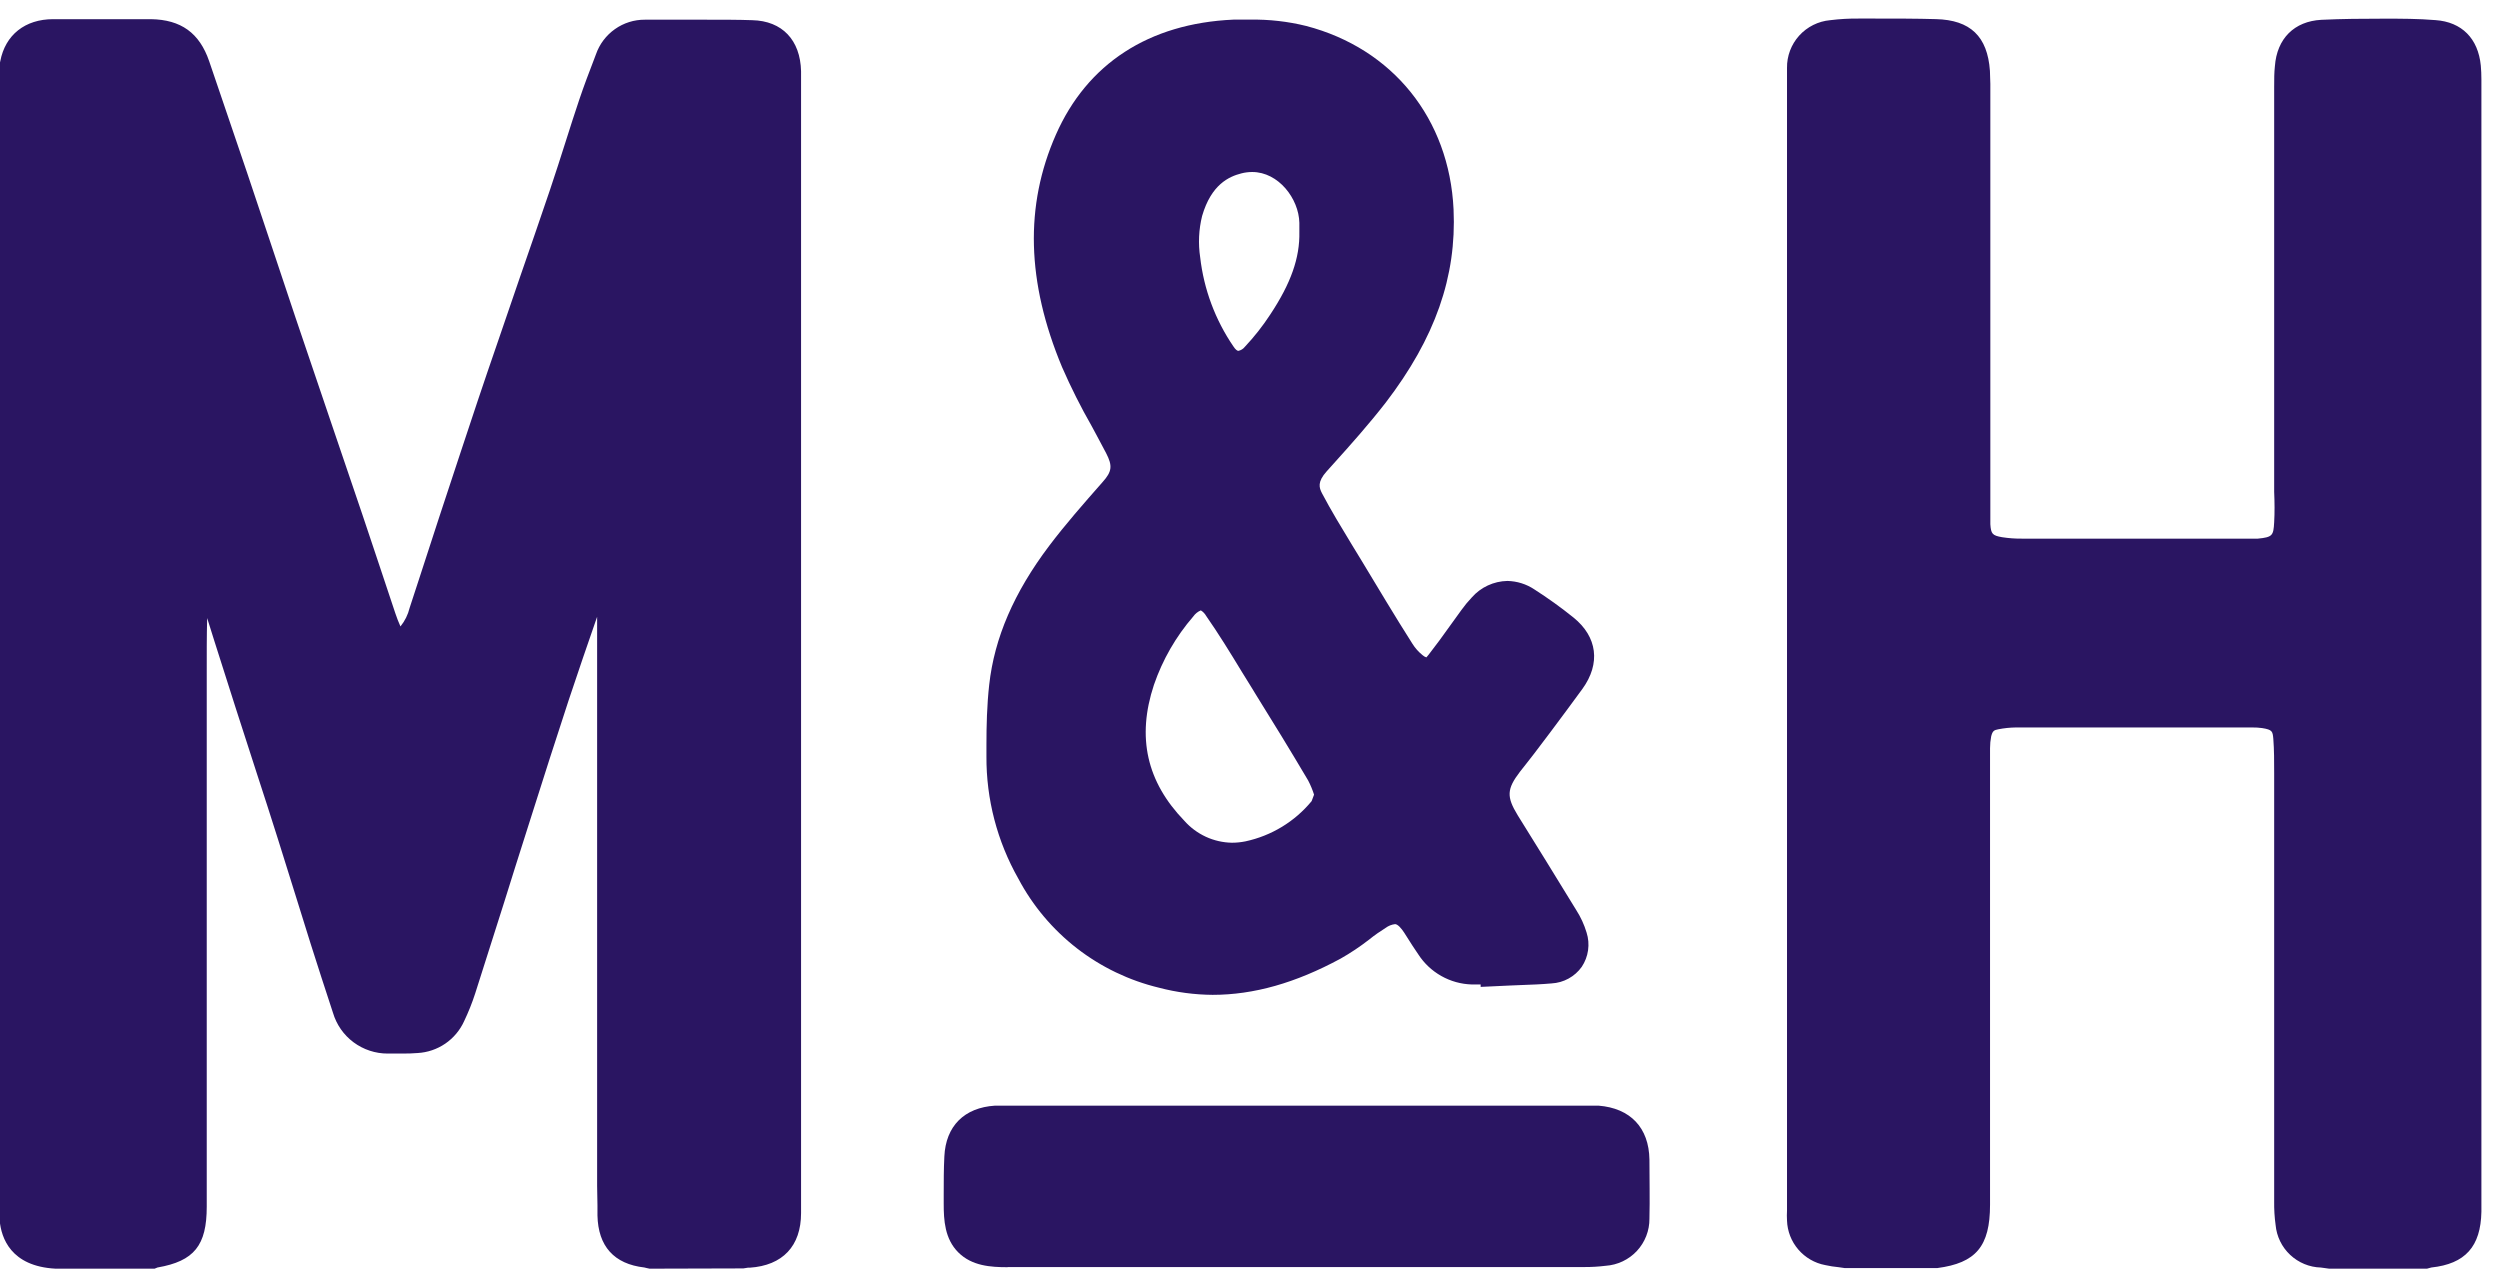 <svg width="66" height="34" viewBox="0 0 66 34" fill="none" xmlns="http://www.w3.org/2000/svg">
<g clip-path="url(#clip0_2_1039)">
<path d="M17.148 33.493L17.066 33.475L17.013 33.462C16.209 33.37 15.79 32.899 15.773 32.086C15.773 31.998 15.773 31.91 15.773 31.824C15.773 31.651 15.764 31.479 15.764 31.306V25.053C15.764 22.13 15.764 19.206 15.764 16.283C15.512 17.008 15.257 17.752 15.013 18.485C14.678 19.503 14.345 20.546 14.027 21.551L13.903 21.941C13.704 22.561 13.509 23.185 13.312 23.814C13.056 24.618 12.803 25.424 12.544 26.23C12.463 26.48 12.365 26.724 12.252 26.961C12.143 27.2 11.971 27.404 11.755 27.552C11.538 27.7 11.285 27.786 11.023 27.8C10.903 27.81 10.773 27.814 10.627 27.814H10.252H10.236C9.911 27.815 9.594 27.71 9.333 27.516C9.072 27.322 8.882 27.048 8.79 26.736C8.578 26.093 8.385 25.495 8.199 24.909L7.811 23.665C7.654 23.165 7.496 22.659 7.336 22.147C7.155 21.573 6.97 20.999 6.782 20.424C6.595 19.85 6.407 19.27 6.22 18.684C6.032 18.095 5.844 17.506 5.657 16.916C5.595 16.716 5.533 16.517 5.469 16.317C5.456 16.799 5.458 17.288 5.458 17.762V18.174C5.458 20.103 5.458 22.03 5.458 23.957V27.744C5.458 29.118 5.458 30.488 5.458 31.854C5.458 32.879 5.128 33.293 4.158 33.462L4.081 33.493H1.467C0.28 33.431 0.034 32.674 -0.008 32.228V32.195V1.685L0.007 1.616C0.139 0.921 0.662 0.506 1.405 0.506H2.906C3.266 0.506 3.625 0.506 3.983 0.506C4.779 0.518 5.266 0.87 5.522 1.616L5.812 2.468C6.053 3.169 6.291 3.87 6.527 4.571C6.73 5.172 6.931 5.773 7.131 6.376C7.353 7.044 7.576 7.713 7.801 8.383C8.119 9.323 8.438 10.264 8.758 11.205C9.027 11.992 9.295 12.78 9.561 13.568L10 14.88C10.145 15.314 10.289 15.749 10.437 16.191C10.476 16.309 10.521 16.425 10.572 16.538C10.688 16.395 10.771 16.228 10.814 16.049L11.051 15.324C11.415 14.199 11.781 13.082 12.15 11.971C12.445 11.075 12.771 10.097 13.148 9.007C13.34 8.446 13.532 7.884 13.726 7.32C13.993 6.552 14.259 5.782 14.52 5.011C14.664 4.586 14.799 4.159 14.936 3.73C15.055 3.355 15.171 2.991 15.295 2.624C15.419 2.257 15.556 1.895 15.691 1.546L15.734 1.432C15.827 1.165 16.002 0.933 16.234 0.769C16.465 0.605 16.743 0.518 17.026 0.52H17.392H18.616C19.081 0.52 19.488 0.52 19.86 0.533C20.648 0.551 21.13 1.056 21.148 1.882V32.026C21.148 32.897 20.661 33.409 19.794 33.467C19.778 33.465 19.761 33.465 19.745 33.467L19.623 33.486L17.148 33.493Z" fill="#2A1562"/>
<path d="M61.49 33.493L61.374 33.477L61.271 33.463C60.969 33.455 60.68 33.335 60.46 33.128C60.239 32.921 60.103 32.64 60.076 32.339C60.047 32.132 60.035 31.922 60.038 31.713C60.038 29.774 60.038 20.717 60.038 20.717C60.038 20.618 60.038 20.516 60.038 20.417C60.038 20.099 60.038 19.797 60.016 19.508C59.997 19.306 59.993 19.265 59.719 19.221C59.632 19.209 59.543 19.204 59.455 19.205H56.436H53.22C53.064 19.207 52.908 19.223 52.755 19.253C52.644 19.274 52.603 19.295 52.567 19.441C52.547 19.543 52.537 19.647 52.537 19.752C52.537 21.51 52.537 23.268 52.537 25.027C52.537 27.287 52.537 29.546 52.537 31.805C52.537 32.907 52.162 33.343 51.145 33.477H51.096H48.699L48.539 33.454C48.42 33.443 48.301 33.424 48.184 33.398C47.908 33.346 47.657 33.2 47.474 32.986C47.29 32.772 47.186 32.502 47.177 32.221C47.172 32.134 47.172 32.047 47.177 31.96V2.247C47.177 2.097 47.177 1.946 47.177 1.796C47.172 1.481 47.287 1.175 47.498 0.941C47.71 0.707 48.002 0.561 48.316 0.533C48.571 0.501 48.828 0.487 49.085 0.49H49.46C50.072 0.49 50.586 0.49 51.108 0.505C52.016 0.527 52.47 0.96 52.534 1.869C52.534 1.983 52.545 2.099 52.545 2.214V12.854C52.545 12.961 52.545 13.068 52.545 13.174C52.545 13.407 52.545 13.628 52.545 13.838C52.562 14.096 52.599 14.137 52.854 14.182C53.028 14.209 53.203 14.222 53.378 14.22H56.505H59.432C59.49 14.22 59.549 14.22 59.607 14.22C59.999 14.182 60.018 14.136 60.038 13.789C60.053 13.53 60.05 13.264 60.038 12.983C60.038 12.839 60.038 12.697 60.038 12.554V2.296C60.038 2.088 60.038 1.921 60.057 1.749C60.11 1.018 60.569 0.561 61.284 0.523C61.834 0.497 62.374 0.493 62.926 0.493H62.963C63.387 0.493 63.843 0.493 64.297 0.531C64.992 0.58 65.423 1.016 65.493 1.73C65.504 1.848 65.509 1.972 65.509 2.105V31.989C65.492 32.909 65.083 33.366 64.187 33.462L64.072 33.493H61.49Z" fill="#2A1562"/>
<path d="M32.012 26.264C31.535 26.26 31.06 26.197 30.599 26.076C29.811 25.887 29.072 25.532 28.431 25.036C27.791 24.539 27.263 23.912 26.884 23.196C26.325 22.211 26.035 21.096 26.042 19.964V19.671C26.042 19.154 26.055 18.618 26.115 18.078C26.252 16.838 26.77 15.642 27.696 14.413C28.13 13.839 28.591 13.315 29.109 12.726C29.357 12.449 29.376 12.299 29.201 11.962C29.079 11.726 28.95 11.493 28.826 11.259C28.535 10.751 28.272 10.227 28.038 9.691C27.1 7.442 27.051 5.427 27.875 3.557C28.698 1.687 30.325 0.617 32.565 0.518C32.712 0.518 32.86 0.518 33.008 0.518C33.504 0.51 33.999 0.566 34.481 0.685C36.77 1.282 38.261 3.137 38.374 5.527C38.456 7.303 37.888 8.924 36.582 10.63C36.145 11.192 35.665 11.733 35.199 12.249L35.023 12.445C34.775 12.721 34.824 12.874 34.901 13.023C35.143 13.482 35.411 13.922 35.695 14.39C35.772 14.516 35.849 14.642 35.924 14.765C36.378 15.515 36.822 16.264 37.288 16.995C37.359 17.109 37.449 17.21 37.554 17.295C37.583 17.322 37.618 17.342 37.655 17.355C37.655 17.355 37.678 17.333 37.719 17.28C37.907 17.038 38.094 16.785 38.282 16.519L38.578 16.109C38.663 15.99 38.756 15.877 38.856 15.772C38.974 15.638 39.118 15.53 39.279 15.456C39.441 15.381 39.616 15.34 39.794 15.337C40.048 15.342 40.296 15.419 40.507 15.56C40.864 15.789 41.209 16.036 41.539 16.302C42.171 16.812 42.26 17.516 41.777 18.185C41.505 18.56 41.214 18.948 40.925 19.336C40.785 19.523 40.642 19.711 40.5 19.898C40.357 20.085 40.25 20.216 40.124 20.378C39.779 20.831 39.77 21.035 40.066 21.521C40.316 21.926 40.566 22.329 40.817 22.731C41.083 23.164 41.349 23.595 41.614 24.028C41.732 24.212 41.823 24.411 41.886 24.62C41.934 24.771 41.947 24.931 41.925 25.087C41.903 25.244 41.846 25.393 41.758 25.525C41.667 25.653 41.548 25.758 41.41 25.834C41.273 25.91 41.12 25.953 40.963 25.962C40.693 25.986 40.428 25.996 40.171 26.005L39.854 26.018L39.089 26.054V25.99H38.856C38.573 25.982 38.296 25.905 38.05 25.766C37.803 25.627 37.594 25.43 37.441 25.192C37.338 25.044 37.244 24.896 37.154 24.753L37.068 24.618C36.999 24.512 36.901 24.397 36.83 24.397C36.739 24.408 36.653 24.442 36.58 24.497C36.438 24.587 36.293 24.684 36.141 24.808C35.903 24.992 35.653 25.16 35.391 25.308C34.203 25.951 33.1 26.264 32.012 26.264ZM31.702 16.114C31.622 16.147 31.553 16.203 31.503 16.274C31.044 16.804 30.692 17.417 30.464 18.08C30.004 19.469 30.276 20.644 31.269 21.671C31.426 21.848 31.619 21.991 31.835 22.091C32.05 22.19 32.285 22.244 32.522 22.248C32.642 22.248 32.761 22.236 32.879 22.212C33.565 22.065 34.181 21.691 34.627 21.15C34.636 21.133 34.666 21.049 34.691 20.979C34.65 20.85 34.598 20.725 34.535 20.604C34.077 19.829 33.597 19.045 33.126 18.29L33.072 18.2L32.781 17.73C32.483 17.239 32.171 16.731 31.843 16.261C31.809 16.201 31.761 16.15 31.702 16.114ZM33.059 4.541C32.962 4.541 32.867 4.553 32.773 4.577C32.445 4.661 31.978 4.869 31.736 5.701C31.647 6.059 31.63 6.431 31.685 6.795C31.782 7.639 32.083 8.446 32.563 9.147C32.614 9.228 32.666 9.263 32.691 9.263C32.76 9.249 32.822 9.211 32.865 9.155C33.112 8.892 33.336 8.608 33.533 8.306C34.079 7.483 34.318 6.807 34.303 6.123V6.023C34.303 5.977 34.303 5.928 34.303 5.881C34.289 5.246 33.753 4.541 33.059 4.541Z" fill="#2A1562"/>
<path d="M26.599 33.454C26.16 33.454 25.661 33.424 25.3 33.064C24.94 32.705 24.914 32.212 24.914 31.779V31.522C24.914 31.2 24.914 30.866 24.931 30.531C24.968 29.729 25.456 29.24 26.27 29.189C26.317 29.189 26.364 29.189 26.411 29.189H42.012C42.074 29.189 42.138 29.189 42.199 29.189C43.044 29.255 43.533 29.774 43.545 30.613C43.545 31.125 43.558 31.649 43.545 32.172C43.548 32.488 43.429 32.793 43.214 33.025C42.999 33.256 42.703 33.396 42.387 33.417C42.2 33.44 42.012 33.451 41.824 33.45H26.606L26.599 33.454Z" fill="#2A1562"/>
</g>
<defs>
<clipPath id="clip0_2_1039">
<rect width="65.507" height="33" fill="white" transform="translate(0 0.493)"/>
</clipPath>
</defs>
</svg>
